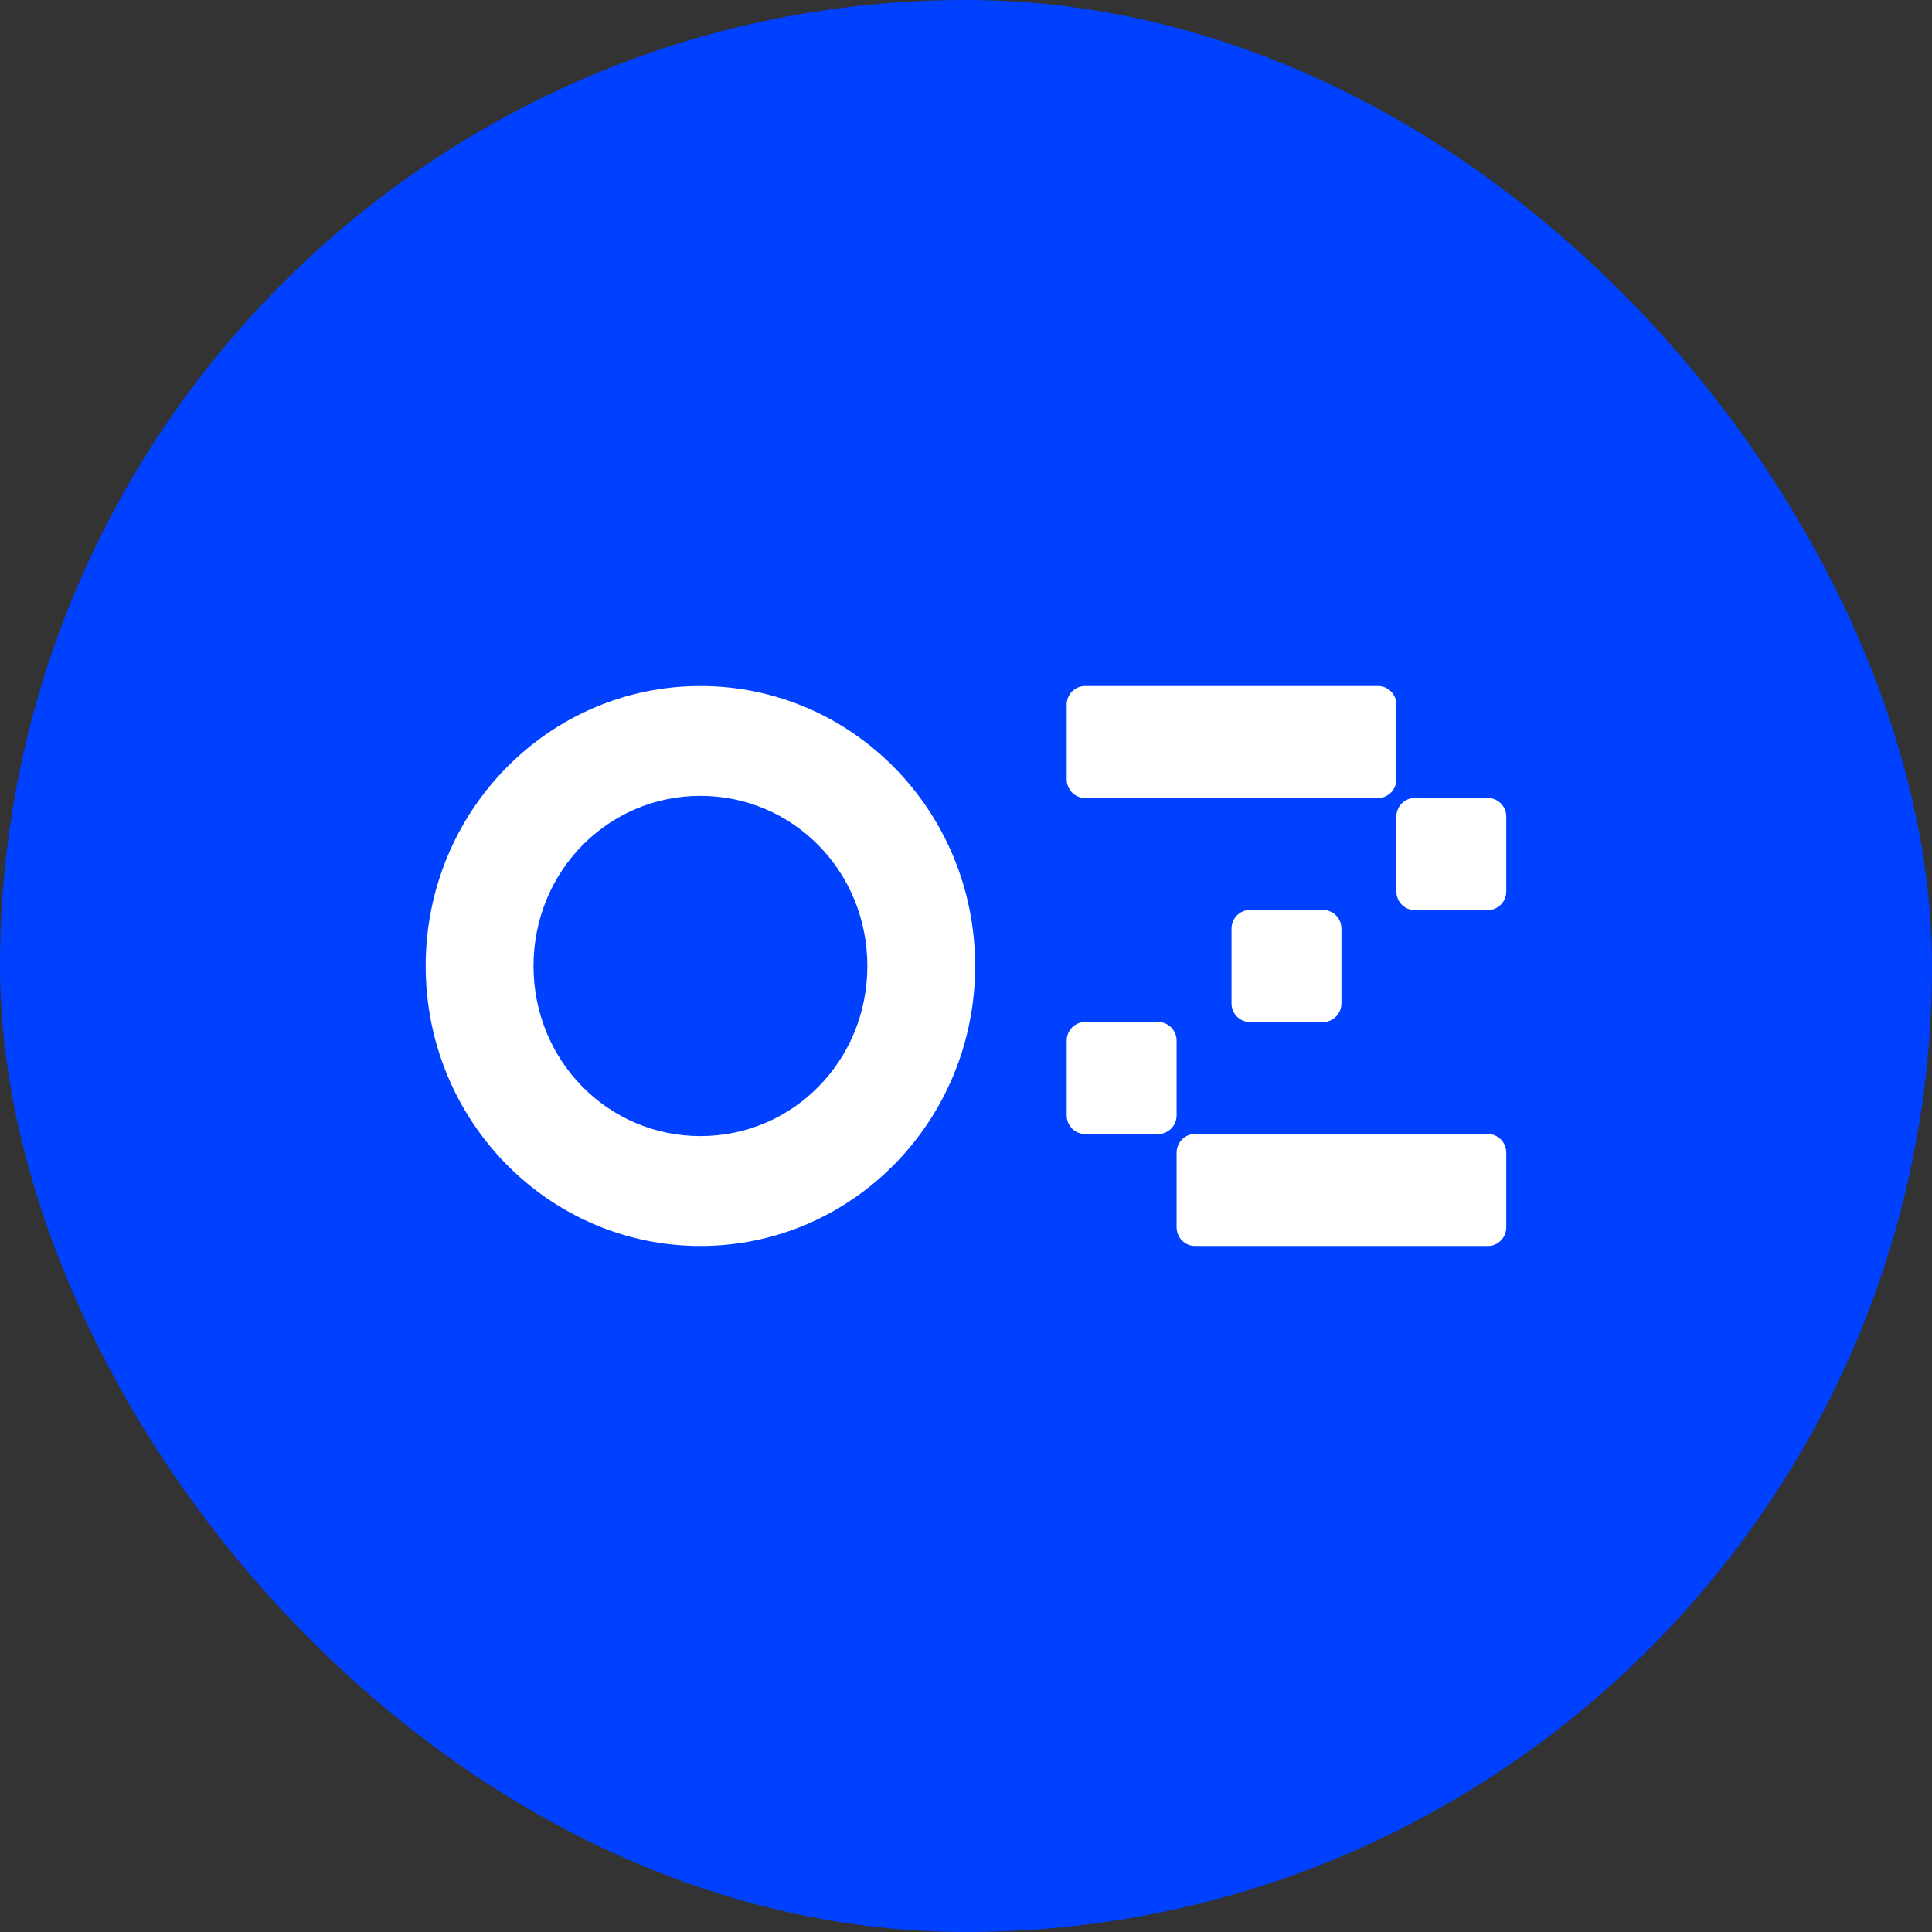 <svg width="48" height="48" viewBox="0 0 48 48" fill="none" xmlns="http://www.w3.org/2000/svg">
<rect x="0" y="0" width="48" height="48" fill="#333333" stroke="none"/>
<rect width="48" height="48" rx="24" fill="#0040FF"/>
<path d="M17.402 19.773C19.706 19.773 21.549 21.652 21.549 24C21.549 26.348 19.706 28.226 17.402 28.226C15.098 28.226 13.255 26.348 13.255 24C13.255 21.652 15.098 19.773 17.402 19.773ZM17.402 30.956C21.174 30.956 24.227 27.845 24.227 24C24.227 20.155 21.174 17.044 17.402 17.044C13.629 17.044 10.576 20.155 10.576 24C10.576 27.845 13.629 30.956 17.402 30.956ZM26.957 17.044C26.706 17.044 26.502 17.251 26.502 17.508V19.363C26.502 19.618 26.706 19.826 26.957 19.826H34.238C34.489 19.826 34.693 19.618 34.693 19.363V17.508C34.693 17.251 34.489 17.044 34.238 17.044H26.957ZM35.148 19.826C34.896 19.826 34.693 20.034 34.693 20.29V22.147C34.693 22.404 34.896 22.611 35.148 22.611H36.968C37.219 22.611 37.423 22.404 37.423 22.147V20.29C37.423 20.034 37.219 19.826 36.968 19.826H35.148ZM26.957 25.392C26.706 25.392 26.502 25.599 26.502 25.855V27.71C26.502 27.966 26.706 28.174 26.957 28.174H28.778C29.029 28.174 29.233 27.966 29.233 27.71V25.855C29.233 25.599 29.029 25.392 28.778 25.392H26.957ZM30.597 23.073C30.597 22.816 30.801 22.608 31.053 22.608H32.873C33.124 22.608 33.328 22.816 33.328 23.073V24.927C33.328 25.183 33.124 25.392 32.873 25.392H31.053C30.801 25.392 30.597 25.183 30.597 24.927V23.073ZM29.688 28.174C29.437 28.174 29.233 28.382 29.233 28.637V30.492C29.233 30.748 29.437 30.956 29.688 30.956H36.968C37.219 30.956 37.423 30.748 37.423 30.492V28.637C37.423 28.382 37.219 28.174 36.968 28.174H29.688Z" fill="white"/>
</svg>
